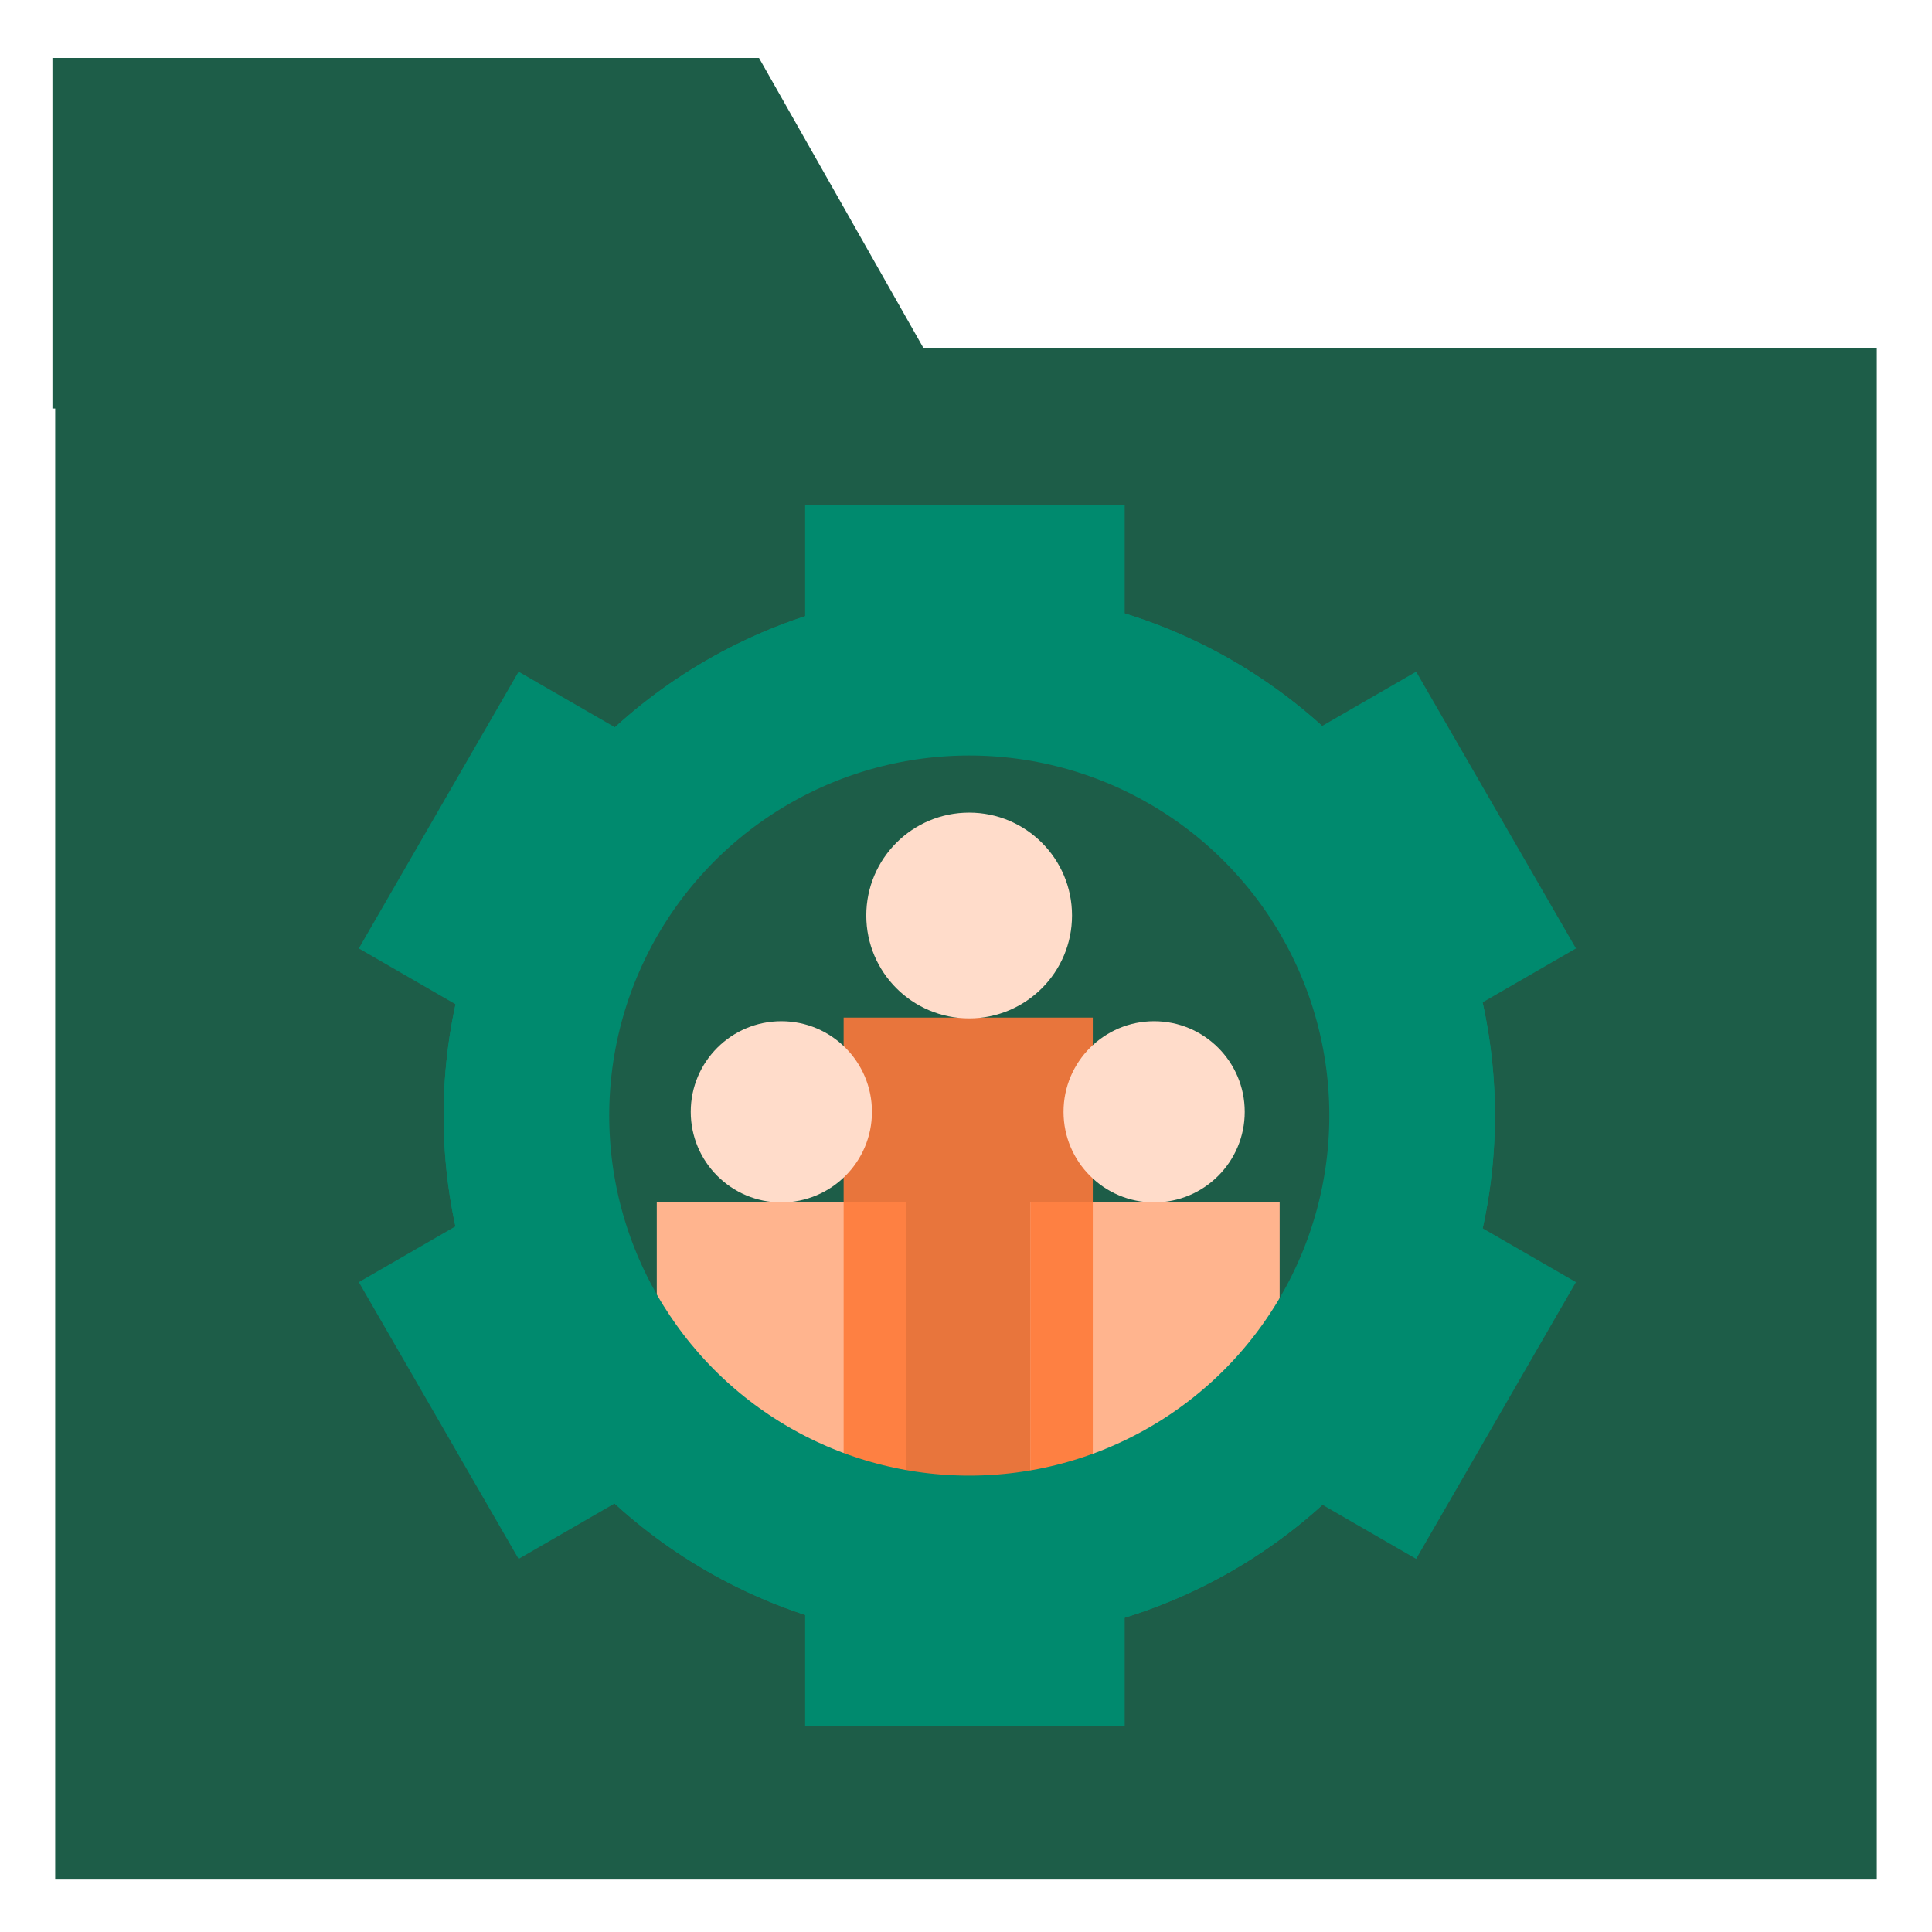 <?xml version="1.0"?>
<svg xmlns="http://www.w3.org/2000/svg" width="700" height="700" viewBox="0 0 700 700" fill="none">
<rect x="20" y="126" width="660" height="555" fill="#1D5D48"/>
<path d="M275 21L347 148H19V21H275Z" fill="#1D5D48"/>
<rect x="291.711" y="183" width="115.789" height="442.372" fill="#008A6E"/>
<rect x="513.105" y="243.359" width="115.789" height="442.372" transform="rotate(60 513.105 243.359)" fill="#008A6E"/>
<rect width="115.789" height="442.372" transform="matrix(-0.5 0.866 0.866 0.5 187.895 243.359)" fill="#008A6E"/>
<circle cx="351.185" cy="404.189" r="190.454" fill="#008A6E"/>
<circle cx="350.735" cy="404.52" r="143.653" fill="#1D5D48"/>
<path d="M305.664 368.691H395.937V552.877H305.664V368.691Z" fill="#E8753C"/>
<circle cx="351.141" cy="331.701" r="37.272" fill="#FFDCCA"/>
<path d="M237.959 435.664H328.232V548.505H237.959V435.664Z" fill="#FFB48E"/>
<path d="M305.664 435.664H328.232V552.873H305.664V435.664Z" fill="#FE8042"/>
<circle cx="283.096" cy="402.83" r="32.826" fill="#FFDCCA"/>
<path d="M373.369 435.664H463.642V552.873H373.369V435.664Z" fill="#FFB48E"/>
<path d="M373.369 435.664H395.937V552.873H373.369V435.664Z" fill="#FE8042"/>
<circle cx="418.162" cy="402.83" r="32.826" fill="#FFDCCA"/>
<circle cx="351.185" cy="404.189" r="160.454" stroke="#008A6E" stroke-width="60"/>
</svg>
